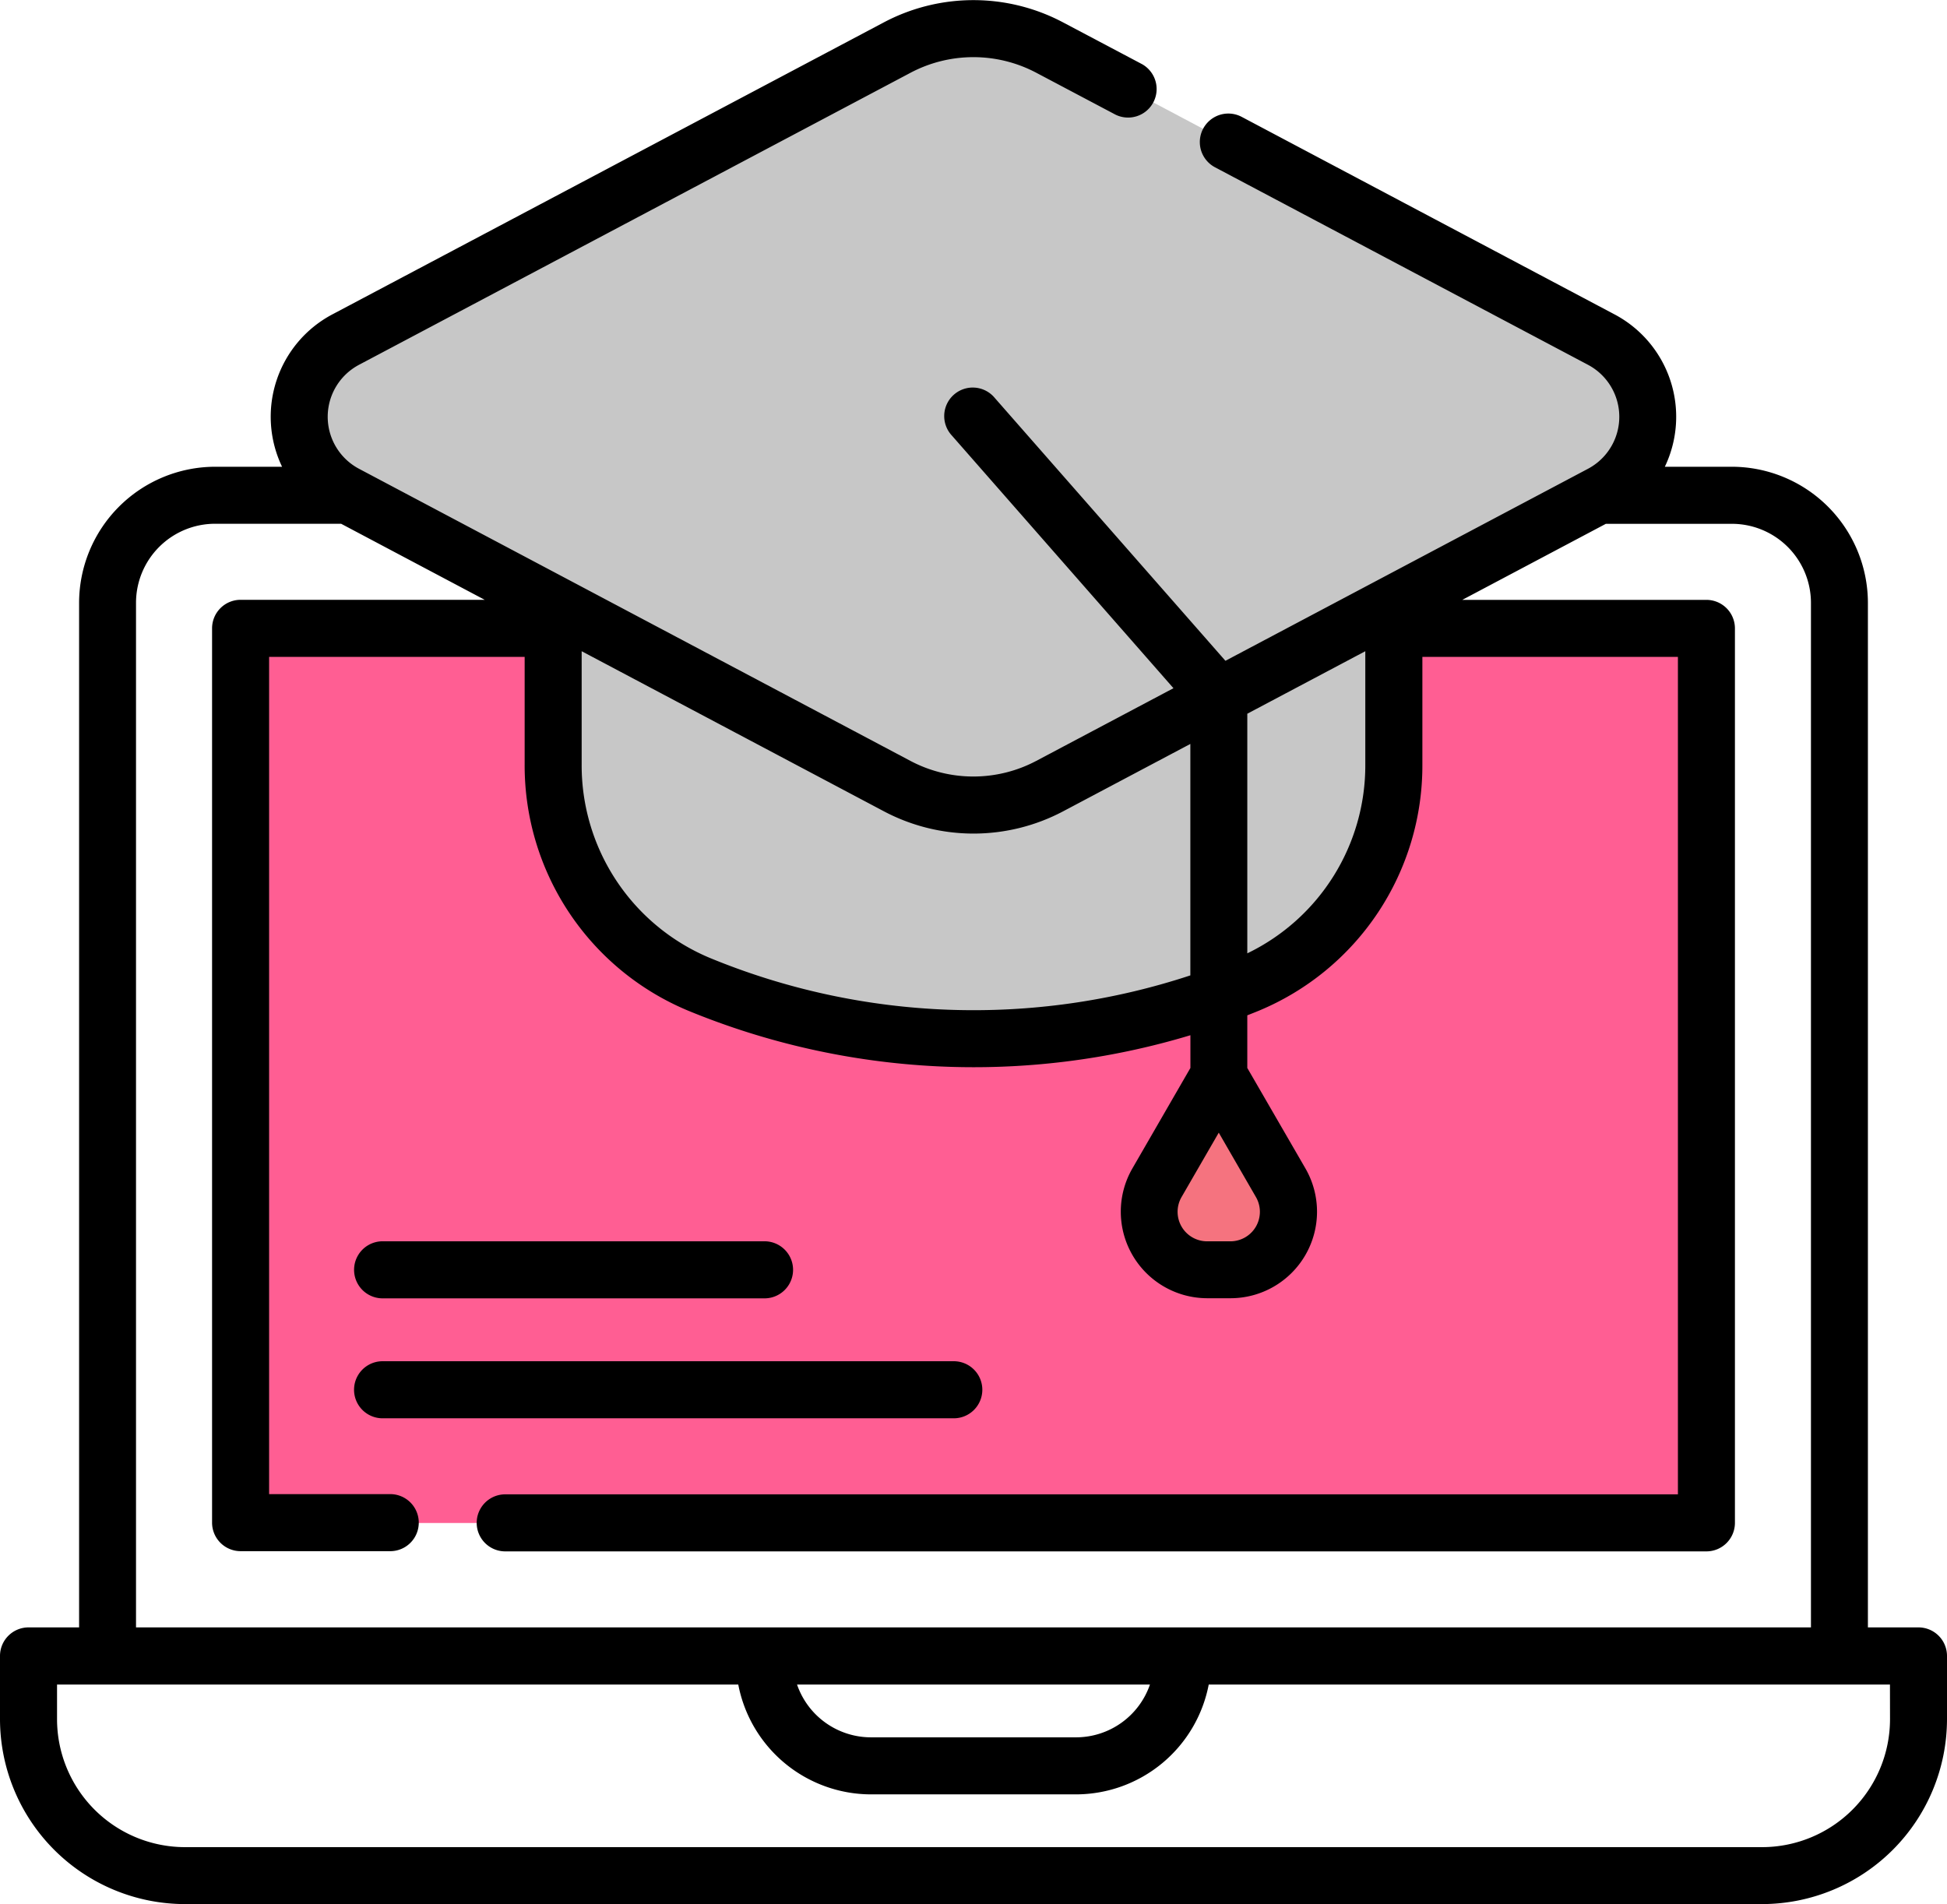 <svg xmlns="http://www.w3.org/2000/svg" width="64" height="62.594" viewBox="0 0 64 62.594">
  <g id="online-learning" transform="translate(0 -5.622)">
    <g id="Group_172322" data-name="Group 172322" transform="translate(0.937 6.561)">
      <path id="Path_61805" data-name="Path 61805" d="M0,0H29.418V48.175H0Z" transform="translate(55.151 19.71) rotate(90)" fill="#ff5e93"/>
      <path id="Path_61809" data-name="Path 61809" d="M173.1,164.417V169.7a7.822,7.822,0,0,1-4.8,7.231,23.54,23.54,0,0,1-18.051,0,7.822,7.822,0,0,1-4.8-7.231v-5.284Z" transform="translate(-128.212 -145.509)" fill="#c7c7c7"/>
      <path id="Path_61812" data-name="Path 61812" d="M121.49,23.358,103.365,13.75a5.352,5.352,0,0,0-5.013,0L80.227,23.358a2.873,2.873,0,0,0,0,5.075l18.125,9.608a5.352,5.352,0,0,0,5.013,0l18.125-9.608a2.873,2.873,0,0,0,0-5.075Z" transform="translate(-69.795 -13.126)" fill="#c7c7c7"/>
      <g id="Group_172321" data-name="Group 172321" transform="translate(36.833 34.419)">
        <path id="Path_61813" data-name="Path 61813" d="M304.467,288.5l-2.035,3.525a1.908,1.908,0,0,0,1.652,2.862h.765a1.908,1.908,0,0,0,1.652-2.862Z" transform="translate(-302.173 -288.497)" fill="#f5737f"/>
      </g>
    </g>
    <g id="Group_172323" data-name="Group 172323" transform="translate(0 5.622)">
      <path id="Path_61814" data-name="Path 61814" d="M63.062,59.121H61.4V25.44a4.479,4.479,0,0,0-4.475-4.474h-2.2a3.807,3.807,0,0,0-1.652-5.008L40.816,9.464a.937.937,0,0,0-.878,1.657L52.2,17.615a1.934,1.934,0,0,1,0,3.417L40.281,27.345,32.7,18.705a.938.938,0,1,0-1.41,1.236l7.283,8.305-4.509,2.389a4.421,4.421,0,0,1-4.138,0L11.8,21.032a1.934,1.934,0,0,1,0-3.417l18.128-9.6a4.42,4.42,0,0,1,4.138,0l2.6,1.375a.938.938,0,0,0,.878-1.657l-2.6-1.375a6.294,6.294,0,0,0-5.892,0l-18.129,9.6a3.807,3.807,0,0,0-1.651,5.008h-2.2A4.479,4.479,0,0,0,2.6,25.441V59.121H.937A.938.938,0,0,0,0,60.059v2.078a6.087,6.087,0,0,0,6.08,6.08H57.92A6.087,6.087,0,0,0,64,62.137V60.059A.938.938,0,0,0,63.062,59.121Zm-23-16.264,1.222,2.117a.97.97,0,0,1-.84,1.455h-.765a.97.97,0,0,1-.84-1.455ZM41,29.085l3.879-2.055v3.723A6.86,6.86,0,0,1,41,36.962Zm-9,3.94a6.3,6.3,0,0,0,2.947-.732l4.181-2.215v7.609a22.74,22.74,0,0,1-15.789-.572,6.858,6.858,0,0,1-4.219-6.362V27.03l9.935,5.263A6.293,6.293,0,0,0,32,33.025ZM4.471,25.44a2.6,2.6,0,0,1,2.6-2.6h4.142l4.719,2.5H7.909a.938.938,0,0,0-.938.938v29.4a.938.938,0,0,0,.938.937h4.949a.938.938,0,0,0,0-1.875H8.846V27.217h8.4v3.536a8.728,8.728,0,0,0,5.375,8.094,24.64,24.64,0,0,0,16.509.807V40.73l-1.909,3.306A2.845,2.845,0,0,0,39.682,48.3h.765a2.845,2.845,0,0,0,2.464-4.267L41,40.73V39c.127-.05.254-.1.38-.152a8.728,8.728,0,0,0,5.375-8.094V27.217h8.4v27.53H16.607a.937.937,0,1,0,0,1.875H56.091a.938.938,0,0,0,.938-.937V26.279a.938.938,0,0,0-.937-.937H48.067l4.719-2.5h4.142a2.6,2.6,0,0,1,2.6,2.6V59.121H4.471ZM37.8,61a2.572,2.572,0,0,1-2.428,1.735H28.631A2.572,2.572,0,0,1,26.2,61Zm24.327,1.14a4.21,4.21,0,0,1-4.205,4.205H6.08a4.21,4.21,0,0,1-4.205-4.205V61H24.268a4.448,4.448,0,0,0,4.363,3.61h6.738A4.449,4.449,0,0,0,39.732,61H62.125Z" transform="translate(0 -5.622)"/>
      <path id="Path_61815" data-name="Path 61815" d="M113.775,364.555a.938.938,0,0,0-.938-.938H94.061a.938.938,0,0,0,0,1.876h18.777A.938.938,0,0,0,113.775,364.555Z" transform="translate(-81.485 -318.868)"/>
      <path id="Path_61816" data-name="Path 61816" d="M94.061,333.949h12.554a.938.938,0,1,0,0-1.876H94.061a.938.938,0,1,0,0,1.876Z" transform="translate(-81.484 -291.267)"/>
    </g>
  </g>
</svg>
